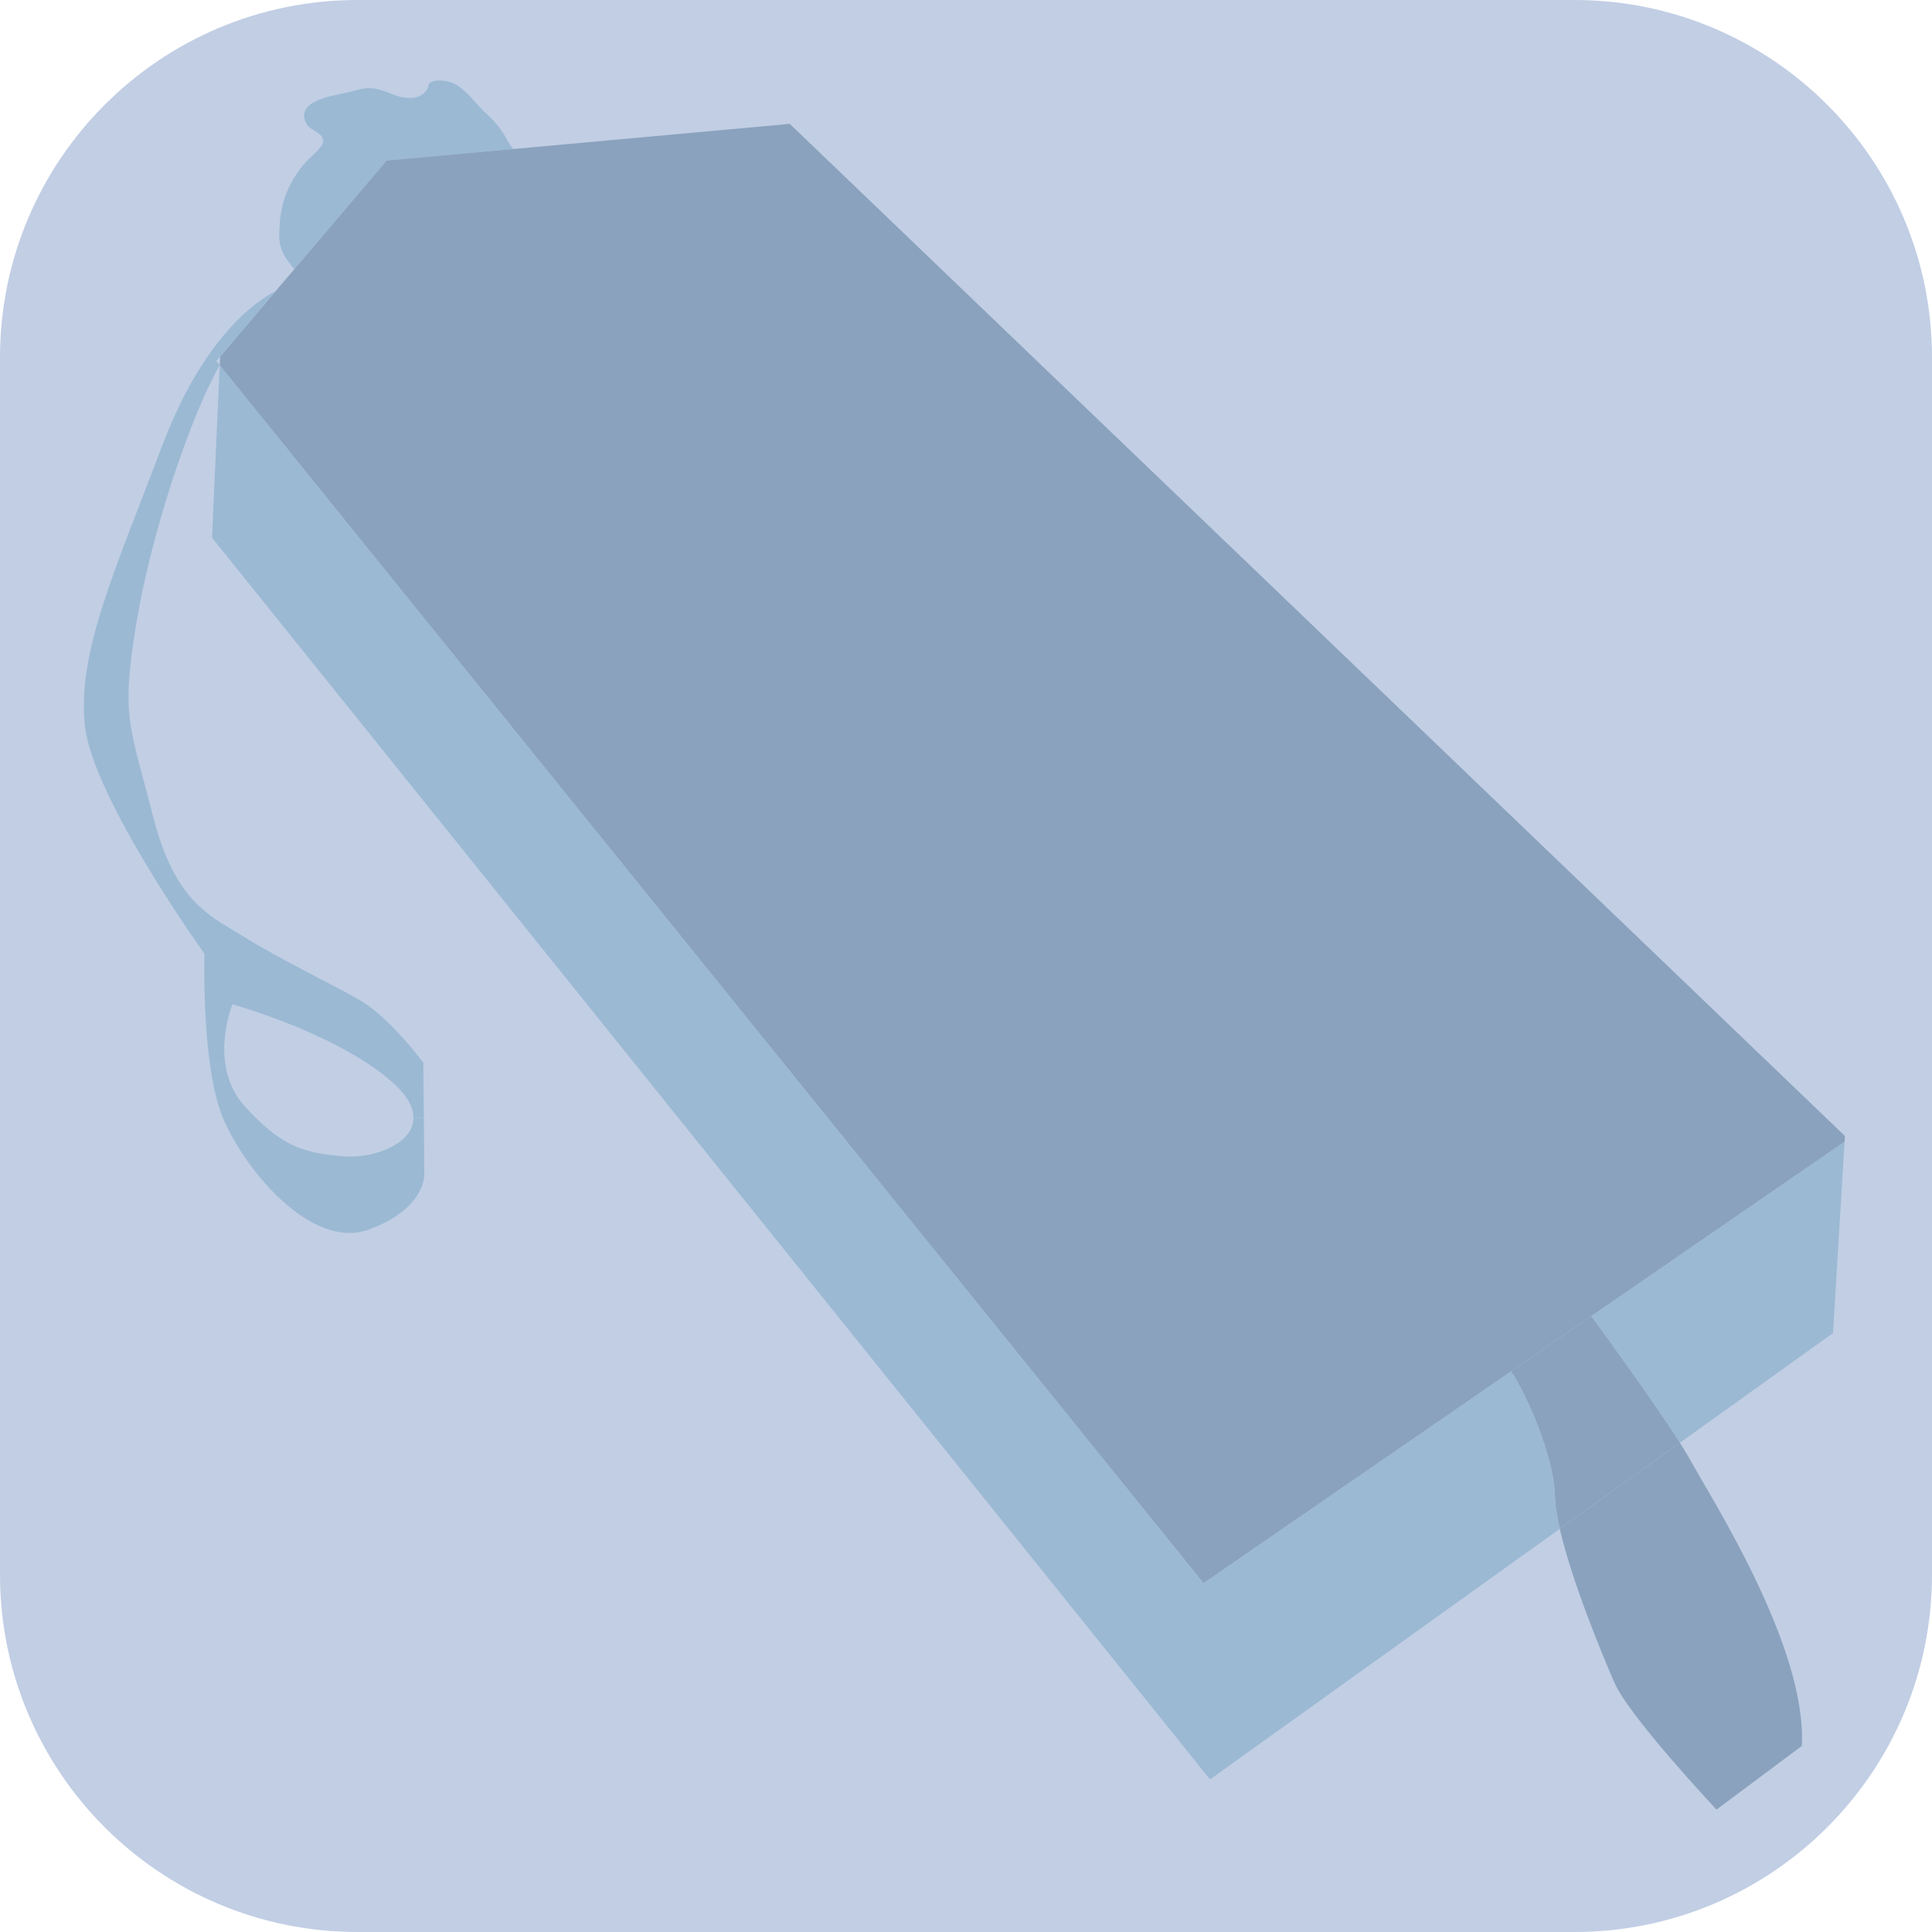 <svg version="1.1" id="Layer_1" xmlns="http://www.w3.org/2000/svg" xmlns:xlink="http://www.w3.org/1999/xlink" x="0px" y="0px"
	viewBox="0 0 300 300" enable-background="new 0 0 300 300" xml:space="preserve">
<path fill="#C1CEE4" d="M300,244.477C300,275.145,275.133,300,244.471,300H55.529C24.855,300,0,275.145,0,244.477V55.529
	C0,24.867,24.855,0,55.529,0h188.941C275.133,0,300,24.867,300,55.529V244.477z"/>
<g id="XMLID_2_">
	<g>
		<path fill="#9BB9D3" d="M286.423,177.277l-1.794,29.724l-23.779,17.031c-3.937-6.187-11.367-16.402-13.764-19.669L286.423,177.277
			z"/>
		<path fill="#8AA2BD" d="M262.685,227.098c3.213,5.852,17.94,28.787,17.098,44.011l-13.242,9.881c0,0-13.55-14.394-15.879-19.763
			c-1.889-4.324-6.628-15.799-8.462-23.832l18.65-13.362C261.613,225.237,262.242,226.281,262.685,227.098z"/>
		<path fill="#8AA2BD" d="M260.85,224.032l-18.65,13.362c-0.442-1.888-0.71-3.589-0.75-4.954
			c-0.161-6.467-4.499-16.054-6.828-19.495l12.465-8.582C249.482,207.63,256.913,217.846,260.85,224.032z"/>
		<path fill="#9BB9D3" d="M242.199,237.395l-54.307,38.908L32.928,83.5l1.191-26.805l152.77,189.134l47.732-32.884
			c2.329,3.441,6.667,13.028,6.828,19.495C241.489,233.806,241.757,235.507,242.199,237.395z"/>
		<path fill="#9BB9D3" d="M78.156,20.706c0.388,0.576,0.897,1.727,1.54,2.437l-19.655,1.781l-14.34,16.884
			c-0.643-0.79-1.285-1.607-1.754-2.531c-0.736-1.54-0.616-2.718-0.509-4.445c0.201-3.575,1.486-6.614,3.749-9.346
			c0.696-0.857,2.972-2.504,2.986-3.575c0.013-1.326-2.008-1.634-2.558-2.638c-1.955-3.588,3.87-4.365,6.105-4.86
			c1.353-0.294,2.491-0.79,3.977-0.709c1.526,0.08,2.919,0.924,4.365,1.298c1.393,0.348,3.066,0.375,4.017-0.79
			c0.79-0.884,0.04-1.446,1.62-1.674c0.616-0.094,1.473,0,2.048,0.161c2.423,0.709,4.003,3.388,5.851,5.034
			C76.589,18.604,77.353,19.527,78.156,20.706z"/>
		<path fill="#9BB9D3" d="M37.935,171.707c5.704,6.347,9.212,7.351,15.558,7.859c4.552,0.349,10.711-1.941,10.711-5.998l1.606-0.014
			l0.081,8.864c0,0,0.161,5.355-8.703,8.528c-8.863,3.174-19.253-9.372-22.587-17.405c-0.91-2.183-1.54-5.075-1.968-8.114
			l2.33-0.348C35.271,167.329,36.114,169.672,37.935,171.707z"/>
		<polygon fill="#8AA2BD" points="247.086,204.363 234.621,212.945 186.889,245.829 34.119,56.695 34.186,55.37 42.755,45.261 
			45.701,41.807 60.041,24.923 79.696,23.142 122.634,19.232 286.477,176.394 286.423,177.277 		"/>
		<path fill="#9BB9D3" d="M31.75,148.103c0,0-4.352-6.065-8.85-13.537l2.972-1.419c3.428,8.006,7.899,9.734,12.224,12.452
			c5.382,3.347,13.068,7.016,17.754,9.693c4.66,2.665,9.881,9.721,9.881,9.721l0.08,8.542l-1.606,0.014
			c0-1.646-1.004-3.562-3.495-5.717c-8.703-7.524-24.623-11.903-24.623-11.903s-1.781,4.352-1.125,9.132l-2.33,0.348
			C31.481,157.327,31.75,148.103,31.75,148.103z"/>
		<path fill="#9BB9D3" d="M25.229,69.107c6.936-18.316,16.107-23.19,17.526-23.846L34.186,55.37l-0.589,0.683l0.522,0.643
			c-4.807,8.502-10.711,26.537-12.907,39.846c-2.53,15.076-1.004,16.081,2.477,29.965c0.669,2.611,1.393,4.793,2.183,6.641
			l-2.972,1.419c-4.499-7.471-9.145-16.334-9.721-21.944C11.987,101.415,17.677,89.017,25.229,69.107z"/>
	</g>
</g>
</svg>
